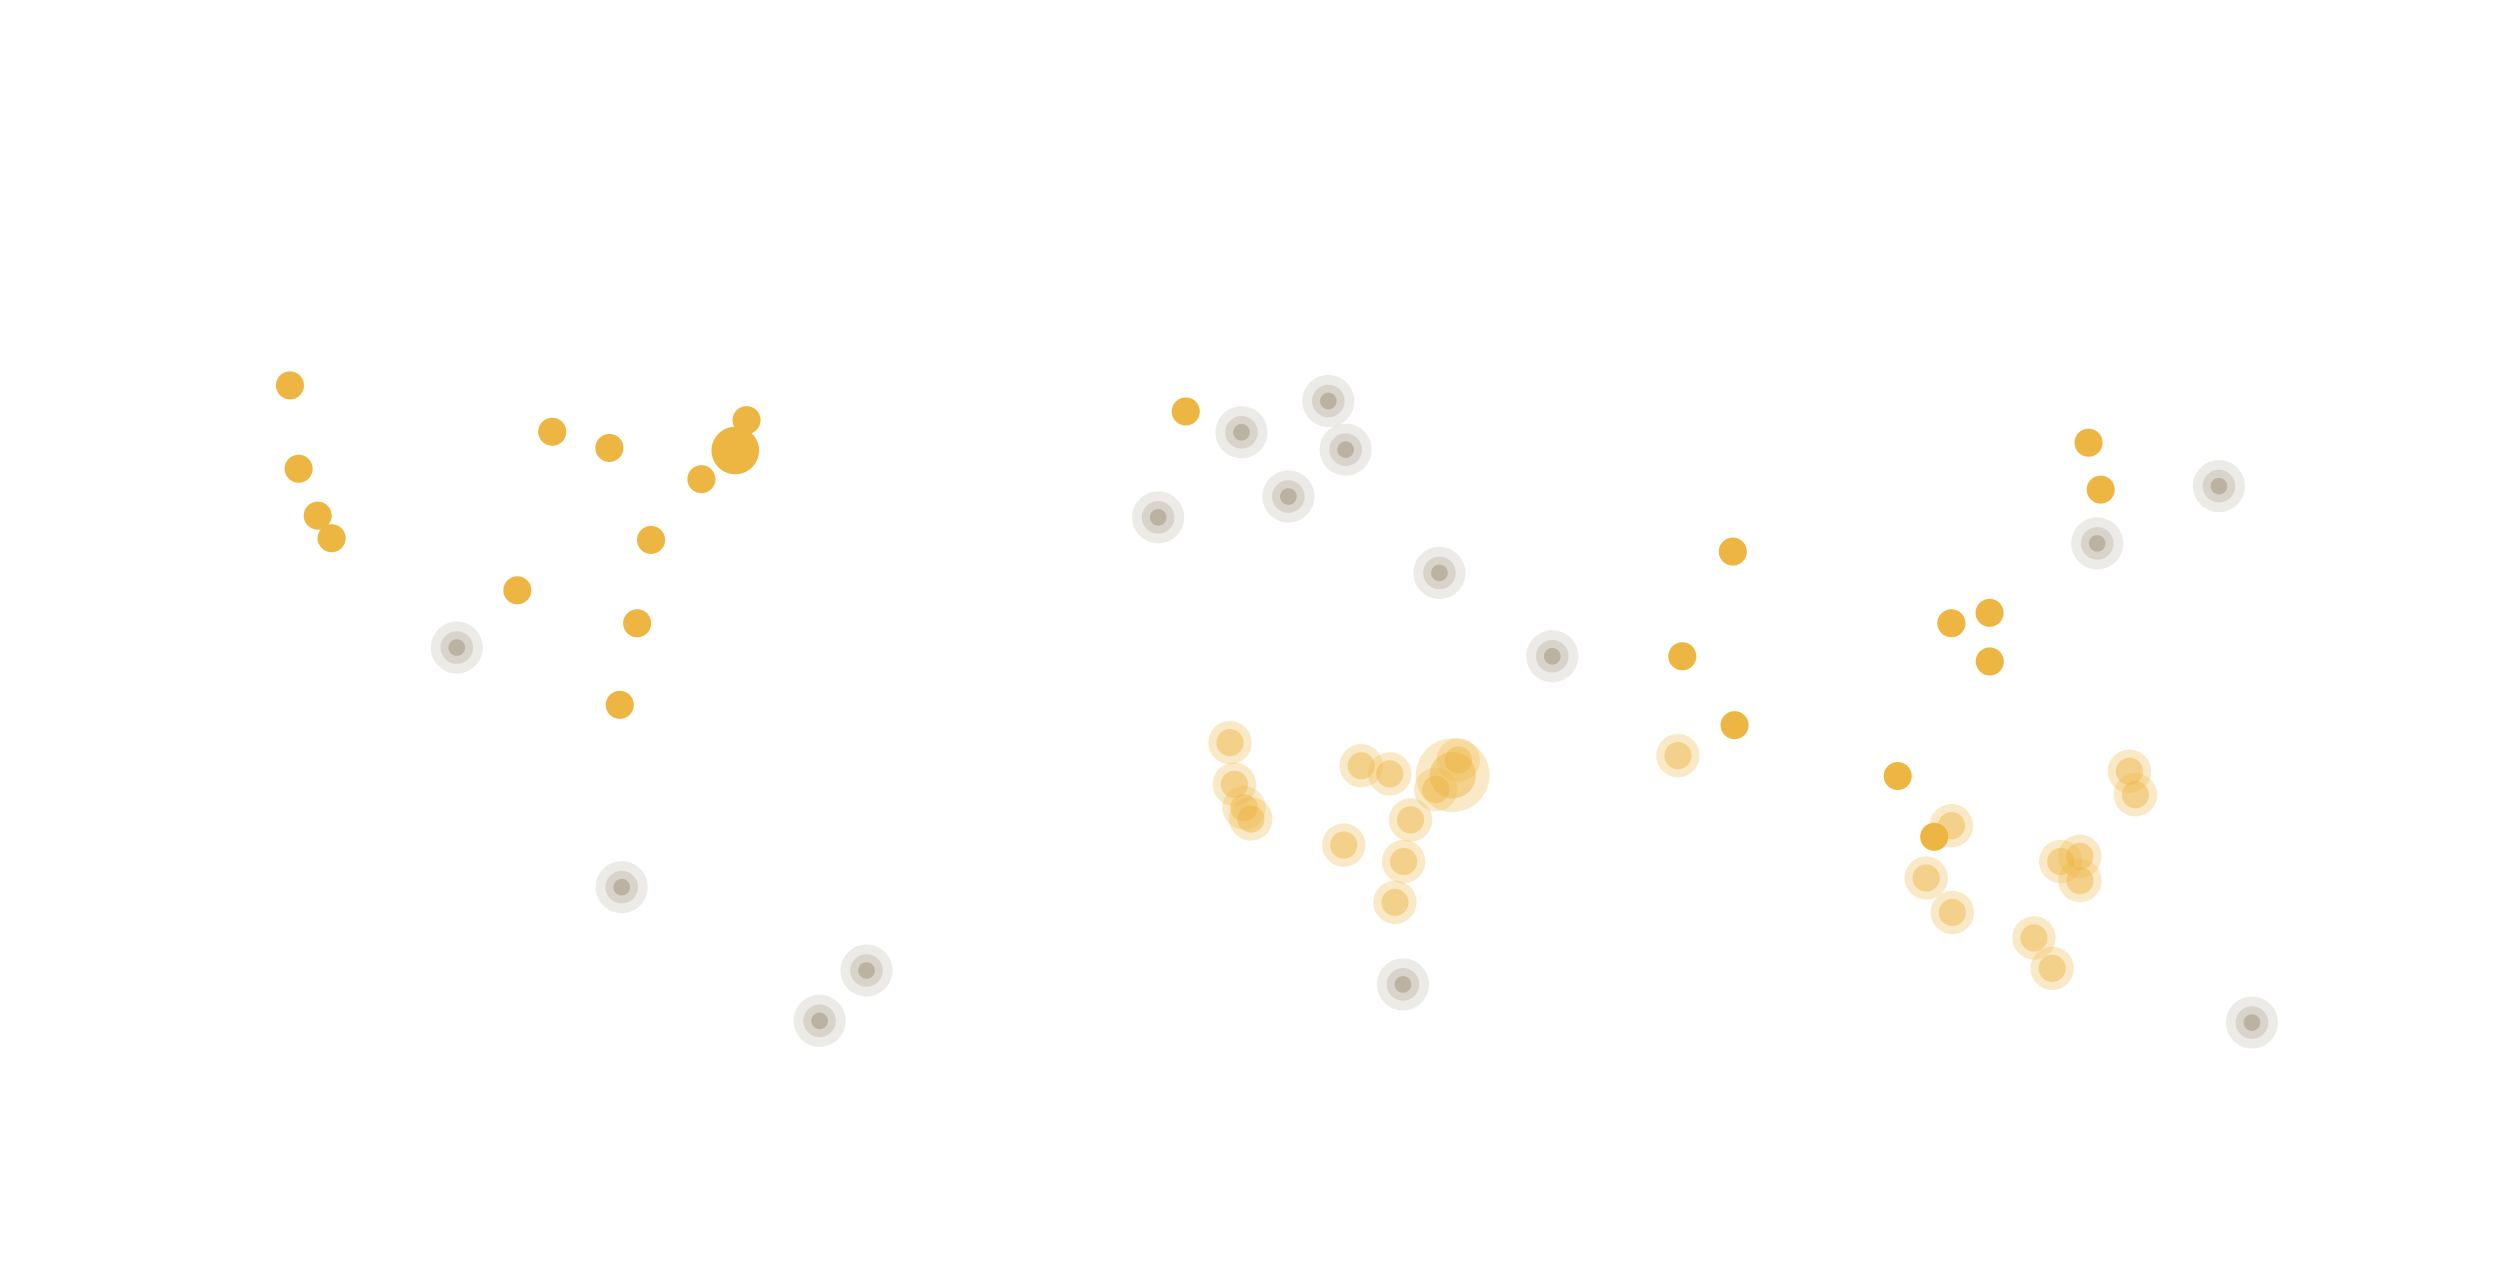<?xml version="1.0" encoding="utf-8"?>
<svg version="1.1" id="Layer_2" xmlns="http://www.w3.org/2000/svg" xmlns:xlink="http://www.w3.org/1999/xlink" x="0px" y="0px"
	 viewBox="0 0 1440 730" style="enable-background:new 0 0 1440 730;" xml:space="preserve">

<style type="text/css">

	.st0{opacity:0.2;}
	.st1{clip-path:url(#SVGID_2_);}
	.st2{fill:#FFFFFF;}
	.st3{fill:#EDB542;fill-opacity:0.30;}
	.st4{fill:#EDB542;fill-opacity:0.45;}
	.st5{fill:#EDB542;}
	.st6{opacity:0.25;fill:#BBB2A1;enable-background:new    ;}
	.st7{opacity:0.4;fill:#BBB2A1;enable-background:new    ;}
	.st8{fill:#BBB2A1;}

  .pulse .st3,
  .pulse .st4 {
	transform-box: fill-box;
    transform: scale(0.5);
    transform-origin: center center;
   
}
.pulse .st3 {
   
	 animation: pulse-me 3s linear infinite;
  }
.pulse .st4 {
	 animation-delay: 0.1s;
 	animation: pulse 3s linear infinite;
}

@keyframes pulse-me {
  0% {
    transform: scale(0.5);
    opacity: 0;
  }
  50% {
    opacity: 0.5;
  }
  70% {
    opacity: 0.07;
  }
  100% {
    transform: scale(1.3);
    opacity: 0;
  }
}
@keyframes pulse {
  0% {
    transform: scale(0.5);
    opacity: 0;
  }
  50% {
    opacity: 0.5;
  }
  70% {
    opacity: 0.07;
  }
  100% {
    transform: scale(1.6);
    opacity: 0;
  }
}

.pulse:nth-child(1) .st3,.pulse:nth-child(1) .st4{-webkit-animation-delay:150ms;animation-delay:150ms}.pulse:nth-child(2) .st3,.pulse:nth-child(2) .st4{-webkit-animation-delay:300ms;animation-delay:300ms}.pulse:nth-child(3) .st3,.pulse:nth-child(3) .st4{-webkit-animation-delay:450ms;animation-delay:450ms}.pulse:nth-child(4) .st3,.pulse:nth-child(4) .st4{-webkit-animation-delay:600ms;animation-delay:600ms}.pulse:nth-child(5) .st3,.pulse:nth-child(5) .st4{-webkit-animation-delay:750ms;animation-delay:750ms}.pulse:nth-child(6) .st3,.pulse:nth-child(6) .st4{-webkit-animation-delay:900ms;animation-delay:900ms}.pulse:nth-child(7) .st3,.pulse:nth-child(7) .st4{-webkit-animation-delay:1050ms;animation-delay:1050ms}.pulse:nth-child(8) .st3,.pulse:nth-child(8) .st4{-webkit-animation-delay:1200ms;animation-delay:1200ms}.pulse:nth-child(9) .st3,.pulse:nth-child(9) .st4{-webkit-animation-delay:1350ms;animation-delay:1350ms}.pulse:nth-child(10) .st3,.pulse:nth-child(10) .st4{-webkit-animation-delay:1500ms;animation-delay:1500ms}.pulse:nth-child(11) .st3,.pulse:nth-child(11) .st4{-webkit-animation-delay:1650ms;animation-delay:1650ms}.pulse:nth-child(12) .st3,.pulse:nth-child(12) .st4{-webkit-animation-delay:1800ms;animation-delay:1800ms}.pulse:nth-child(13) .st3,.pulse:nth-child(13) .st4{-webkit-animation-delay:1950ms;animation-delay:1950ms}.pulse:nth-child(14) .st3,.pulse:nth-child(14) .st4{-webkit-animation-delay:2100ms;animation-delay:2100ms}.pulse:nth-child(15) .st3,.pulse:nth-child(15) .st4{-webkit-animation-delay:2250ms;animation-delay:2250ms}.pulse:nth-child(16) .st3,.pulse:nth-child(16) .st4{-webkit-animation-delay:2400ms;animation-delay:2400ms}.pulse:nth-child(17) .st3,.pulse:nth-child(17) .st4{-webkit-animation-delay:2550ms;animation-delay:2550ms}.pulse:nth-child(18) .st3,.pulse:nth-child(18) .st4{-webkit-animation-delay:2700ms;animation-delay:2700ms}.pulse:nth-child(19) .st3,.pulse:nth-child(19) .st4{-webkit-animation-delay:2850ms;animation-delay:2850ms}.pulse:nth-child(20) .st3,.pulse:nth-child(20) .st4{-webkit-animation-delay:3000ms;animation-delay:3000ms}.pulse:nth-child(21) .st3,.pulse:nth-child(21) .st4{-webkit-animation-delay:3150ms;animation-delay:3150ms}.pulse:nth-child(22) .st3,.pulse:nth-child(22) .st4{-webkit-animation-delay:3300ms;animation-delay:3300ms}.pulse:nth-child(23) .st3,.pulse:nth-child(23) .st4{-webkit-animation-delay:3450ms;animation-delay:3450ms}.pulse:nth-child(24) .st3,.pulse:nth-child(24) .st4{-webkit-animation-delay:3600ms;animation-delay:3600ms}.pulse:nth-child(25) .st3,.pulse:nth-child(25) .st4{-webkit-animation-delay:3750ms;animation-delay:3750ms}.pulse:nth-child(26) .st3,.pulse:nth-child(26) .st4{-webkit-animation-delay:3900ms;animation-delay:3900ms}.pulse:nth-child(27) .st3,.pulse:nth-child(27) .st4{-webkit-animation-delay:4050ms;animation-delay:4050ms}.pulse:nth-child(28) .st3,.pulse:nth-child(28) .st4{-webkit-animation-delay:4200ms;animation-delay:4200ms}.pulse:nth-child(29) .st3,.pulse:nth-child(29) .st4{-webkit-animation-delay:4350ms;animation-delay:4350ms}.pulse:nth-child(30) .st3,.pulse:nth-child(30) .st4{-webkit-animation-delay:4500ms;animation-delay:4500ms}


</style>
<g class="pulse">
	<circle id="s2_92_" class="st3" cx="423.5" cy="259.5" r="42.5"/>
	<circle id="s1_93_" class="st4" cx="423.5" cy="259.5" r="26.7"/>
	<circle class="st5" cx="423.5" cy="259.5" r="13.7"/>
</g>
<g class="pulse">
	<circle id="s2_91_" class="st3" cx="167" cy="222" r="25"/>
	<ellipse id="s1_92_" class="st4" cx="167" cy="222" rx="15.7" ry="15.7"/>
	<ellipse class="st5" cx="167" cy="222" rx="8.1" ry="8.1"/>
</g>
<g class="pulse">
	<circle id="s2_90_" class="st3" cx="172" cy="270" r="25"/>
	<ellipse id="s1_91_" class="st4" cx="172" cy="270" rx="15.7" ry="15.7"/>
	<ellipse class="st5" cx="172" cy="270" rx="8.1" ry="8.1"/>
</g>
<g class="pulse">
	<circle id="s2_89_" class="st3" cx="318.1" cy="248.7" r="25"/>
	<ellipse id="s1_90_" class="st4" cx="318.1" cy="248.7" rx="15.7" ry="15.7"/>
	<ellipse class="st5" cx="318.1" cy="248.7" rx="8.1" ry="8.1"/>
</g>
<g class="pulse">
	<circle id="s2_88_" class="st3" cx="404" cy="276" r="25"/>
	<ellipse id="s1_89_" class="st4" cx="404" cy="276" rx="15.7" ry="15.7"/>
	<ellipse class="st5" cx="404" cy="276" rx="8.1" ry="8.1"/>
</g>
<g class="pulse">
	<circle id="s2_87_" class="st3" cx="430" cy="242" r="25"/>
	<ellipse id="s1_88_" class="st4" cx="430" cy="242" rx="15.7" ry="15.7"/>
	<ellipse class="st5" cx="430" cy="242" rx="8.1" ry="8.1"/>
</g>
<g class="pulse">
	<circle id="s2_86_" class="st3" cx="351" cy="258" r="25"/>
	<ellipse id="s1_87_" class="st4" cx="351" cy="258" rx="15.7" ry="15.7"/>
	<ellipse class="st5" cx="351" cy="258" rx="8.1" ry="8.1"/>
</g>
<g class="pulse">
	<circle id="s2_85_" class="st3" cx="298" cy="340" r="25"/>
	<ellipse id="s1_86_" class="st4" cx="298" cy="340" rx="15.7" ry="15.7"/>
	<ellipse class="st5" cx="298" cy="340" rx="8.1" ry="8.1"/>
</g>
<g class="pulse">
	<circle id="s2_84_" class="st3" cx="191" cy="310" r="25"/>
	<ellipse id="s1_85_" class="st4" cx="191" cy="310" rx="15.7" ry="15.7"/>
	<ellipse class="st5" cx="191" cy="310" rx="8.1" ry="8.1"/>
</g>
<g class="pulse">
	<circle id="s2_83_" class="st3" cx="183" cy="297" r="25"/>
	<ellipse id="s1_84_" class="st4" cx="183" cy="297" rx="15.7" ry="15.7"/>
	<ellipse class="st5" cx="183" cy="297" rx="8.1" ry="8.1"/>
</g>
<g class="pulse">
	<circle id="s2_82_" class="st3" cx="367" cy="359" r="25"/>
	<ellipse id="s1_83_" class="st4" cx="367" cy="359" rx="15.7" ry="15.7"/>
	<ellipse class="st5" cx="367" cy="359" rx="8.1" ry="8.1"/>
</g>
<g class="pulse">
	<circle id="s2_81_" class="st3" cx="357" cy="406" r="25"/>
	<ellipse id="s1_82_" class="st4" cx="357" cy="406" rx="15.7" ry="15.7"/>
	<ellipse class="st5" cx="357" cy="406" rx="8.1" ry="8.1"/>
</g>
<g class="pulse">
	<circle id="s2_80_" class="st3" cx="375" cy="311" r="25"/>
	<ellipse id="s1_81_" class="st4" cx="375" cy="311" rx="15.7" ry="15.7"/>
	<ellipse class="st5" cx="375" cy="311" rx="8.1" ry="8.1"/>
</g>
<g class="pulse">
	<circle id="s2_79_" class="st3" cx="683" cy="237" r="25"/>
	<ellipse id="s1_80_" class="st4" cx="683" cy="237" rx="15.7" ry="15.7"/>
	<ellipse class="st5" cx="683" cy="237" rx="8.1" ry="8.1"/>
</g>
<g class="pulse">
	<circle id="s2_78_" class="st3" cx="998.1" cy="317.7" r="25"/>
	<ellipse id="s1_79_" class="st4" cx="998.1" cy="317.7" rx="15.7" ry="15.7"/>
	<ellipse class="st5" cx="998.1" cy="317.7" rx="8.1" ry="8.1"/>
</g>
<g class="pulse">
	<circle id="s2_77_" class="st3" cx="969" cy="378" r="25"/>
	<ellipse id="s1_78_" class="st4" cx="969" cy="378" rx="15.7" ry="15.7"/>
	<ellipse class="st5" cx="969" cy="378" rx="8.1" ry="8.1"/>
</g>
<!-- <g class="pulse">
	<circle id="s2_76_" class="st3" cx="1114.1" cy="164" r="25"/>
	<ellipse id="s1_77_" class="st4" cx="1114.1" cy="164" rx="15.7" ry="15.7"/>
	<ellipse class="st5" cx="1114.1" cy="164" rx="8.1" ry="8.1"/>
</g> -->
<g class="pulse">
	<circle id="s2_75_" class="st3" cx="1146.1" cy="381" r="25"/>
	<ellipse id="s1_76_" class="st4" cx="1146.1" cy="381" rx="15.7" ry="15.7"/>
	<ellipse class="st5" cx="1146.1" cy="381" rx="8.1" ry="8.1"/>
</g>
<g class="pulse">
	<circle id="s2_74_" class="st3" cx="1146" cy="353" r="25"/>
	<ellipse id="s1_75_" class="st4" cx="1146" cy="353" rx="15.7" ry="15.7"/>
	<ellipse class="st5" cx="1146" cy="353" rx="8.1" ry="8.1"/>
</g>
<g class="pulse">
	<circle id="s2_73_" class="st3" cx="1093.1" cy="447" r="25"/>
	<ellipse id="s1_74_" class="st4" cx="1093.1" cy="447" rx="15.7" ry="15.7"/>
	<ellipse class="st5" cx="1093.1" cy="447" rx="8.1" ry="8.1"/>
</g>
<g class="pulse">
	<circle id="s2_72_" class="st3" cx="1114.1" cy="482" r="25"/>
	<ellipse id="s1_73_" class="st4" cx="1114.1" cy="482" rx="15.7" ry="15.7"/>
	<ellipse class="st5" cx="1114.1" cy="482" rx="8.1" ry="8.1"/>
</g>
<g class="pulse">
	<circle id="s2_71_" class="st3" cx="1124" cy="359" r="25"/>
	<ellipse id="s1_72_" class="st4" cx="1124" cy="359" rx="15.7" ry="15.7"/>
	<ellipse class="st5" cx="1124" cy="359" rx="8.1" ry="8.1"/>
</g>
<g class="pulse">
	<circle id="s2_70_" class="st3" cx="1203" cy="255" r="25"/>
	<ellipse id="s1_71_" class="st4" cx="1203" cy="255" rx="15.7" ry="15.7"/>
	<ellipse class="st5" cx="1203" cy="255" rx="8.1" ry="8.1"/>
</g>
<g class="pulse">
	<circle id="s2_69_" class="st3" cx="1210" cy="282" r="25"/>
	<ellipse id="s1_70_" class="st4" cx="1210" cy="282" rx="15.7" ry="15.7"/>
	<ellipse class="st5" cx="1210" cy="282" rx="8.1" ry="8.1"/>
</g>
<g class="pulse">
	<circle id="s2_68_" class="st3" cx="999.1" cy="417.7" r="25"/>
	<ellipse id="s1_69_" class="st4" cx="999.1" cy="417.7" rx="15.7" ry="15.7"/>
	<ellipse class="st5" cx="999.1" cy="417.7" rx="8.1" ry="8.1"/>
</g>
<g class="pulse-white">
	<circle id="s2_67_" class="st6" cx="775.1" cy="259" r="15"/>
	<circle id="s1_68_" class="st7" cx="775.1" cy="259" r="9.4"/>
	<circle class="st8" cx="775.1" cy="259" r="4.8"/>
</g>
<g class="pulse-white">
	<circle id="s2_66_" class="st6" cx="1278.1" cy="280" r="15"/>
	<circle id="s1_67_" class="st7" cx="1278.1" cy="280" r="9.4"/>
	<circle class="st8" cx="1278.1" cy="280" r="4.8"/>
</g>
<g class="pulse-white">
	<circle id="s2_65_" class="st6" cx="1208" cy="313" r="15"/>
	<circle id="s1_66_" class="st7" cx="1208" cy="313" r="9.4"/>
	<circle class="st8" cx="1208" cy="313" r="4.8"/>
</g>
<g class="pulse-white">
	<circle id="s2_64_" class="st6" cx="1297.1" cy="589" r="15"/>
	<circle id="s1_65_" class="st7" cx="1297.1" cy="589" r="9.4"/>
	<circle class="st8" cx="1297.1" cy="589" r="4.8"/>
</g>
<g class="pulse-white">
	<circle id="s2_63_" class="st6" cx="742.1" cy="286" r="15"/>
	<circle id="s1_64_" class="st7" cx="742.1" cy="286" r="9.4"/>
	<circle class="st8" cx="742.1" cy="286" r="4.8"/>
</g>
<g class="pulse-white">
	<circle id="s2_62_" class="st6" cx="829.1" cy="330" r="15"/>
	<circle id="s1_63_" class="st7" cx="829.1" cy="330" r="9.4"/>
	<circle class="st8" cx="829.1" cy="330" r="4.8"/>
</g>
<g class="pulse-white">
	<circle id="s2_61_" class="st6" cx="808.1" cy="567" r="15"/>
	<circle id="s1_62_" class="st7" cx="808.1" cy="567" r="9.4"/>
	<circle class="st8" cx="808.1" cy="567" r="4.8"/>
</g>
<g class="pulse-white">
	<circle id="s2_60_" class="st6" cx="894.1" cy="378" r="15"/>
	<circle id="s1_61_" class="st7" cx="894.1" cy="378" r="9.4"/>
	<circle class="st8" cx="894.1" cy="378" r="4.8"/>
</g>
<g class="pulse-white">
	<circle id="s2_59_" class="st6" cx="263.1" cy="373" r="15"/>
	<circle id="s1_60_" class="st7" cx="263.1" cy="373" r="9.4"/>
	<circle class="st8" cx="263.1" cy="373" r="4.8"/>
</g>
<!-- <g class="pulse-white">
	<circle id="s2_58_" class="st6" cx="414.1" cy="429" r="15"/>
	<circle id="s1_59_" class="st7" cx="414.1" cy="429" r="9.4"/>
	<circle class="st8" cx="414.1" cy="429" r="4.8"/>
</g> -->
<g class="pulse-white">
	<circle id="s2_57_" class="st6" cx="358.1" cy="511" r="15"/>
	<circle id="s1_58_" class="st7" cx="358.1" cy="511" r="9.4"/>
	<circle class="st8" cx="358.1" cy="511" r="4.8"/>
</g>
<g class="pulse-white">
	<circle id="s2_56_" class="st6" cx="499.1" cy="559" r="15"/>
	<circle id="s1_57_" class="st7" cx="499.1" cy="559" r="9.4"/>
	<circle class="st8" cx="499.1" cy="559" r="4.8"/>
</g>
<g class="pulse-white">
	<circle id="s2_55_" class="st6" cx="472.1" cy="588" r="15"/>
	<circle id="s1_56_" class="st7" cx="472.1" cy="588" r="9.4"/>
	<circle class="st8" cx="472.1" cy="588" r="4.8"/>
</g>
<g class="pulse-white">
	<circle id="s2_54_" class="st6" cx="667.1" cy="298" r="15"/>
	<circle id="s1_55_" class="st7" cx="667.1" cy="298" r="9.4"/>
	<circle class="st8" cx="667.1" cy="298" r="4.8"/>
</g>
<g class="pulse-white">
	<circle id="s2_53_" class="st6" cx="715.1" cy="249" r="15"/>
	<circle id="s1_54_" class="st7" cx="715.1" cy="249" r="9.4"/>
	<circle class="st8" cx="715.1" cy="249" r="4.8"/>
</g>
<g class="pulse-white">
	<circle id="s2_34_" class="st6" cx="765.1" cy="231" r="15"/>
	<circle id="s1_35_" class="st7" cx="765.1" cy="231" r="9.4"/>
	<circle class="st8" cx="765.1" cy="231" r="4.8"/>
</g>
</svg>
